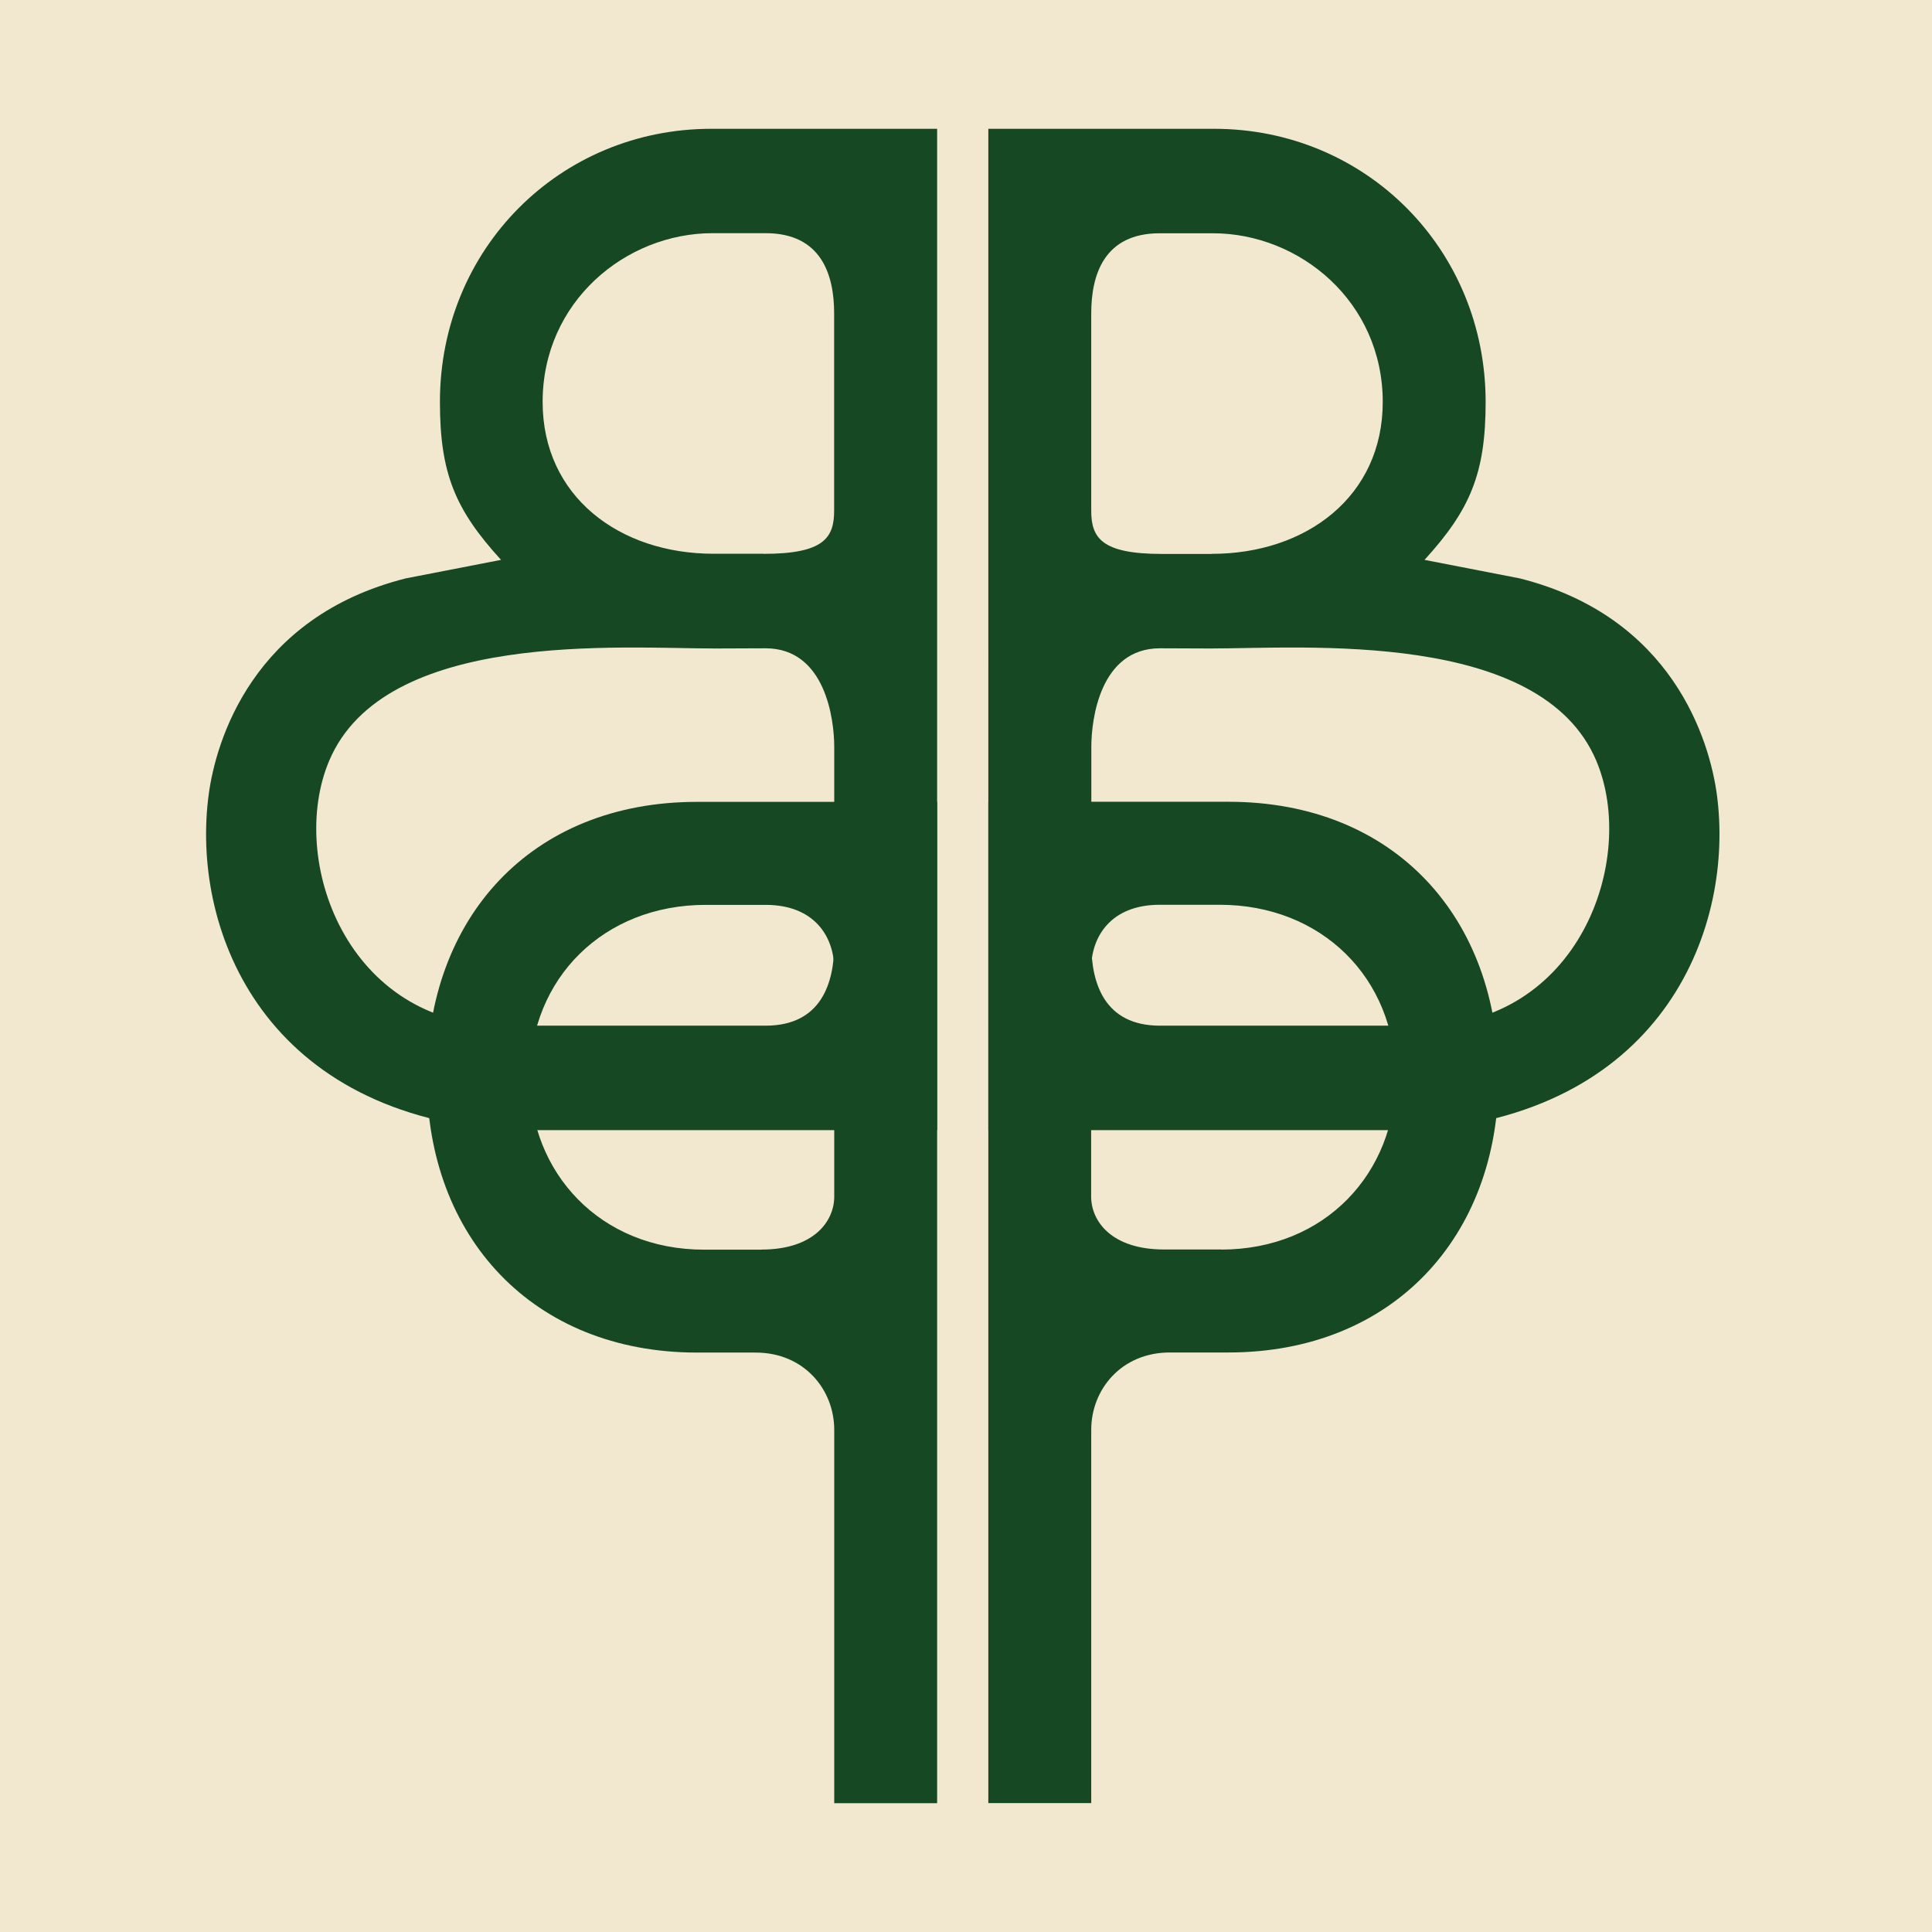 <svg xmlns="http://www.w3.org/2000/svg" version="1.1" xmlns:xlink="http://www.w3.org/1999/xlink" xmlns:svgjs="http://svgjs.dev/svgjs" width="300" height="300"><svg xmlns="http://www.w3.org/2000/svg" width="300" height="300" fill="none" viewBox="0 0 300 300">
  <path fill="#F2E8CF" d="M0 0h300v300H0z"></path>
  <path fill="#174824" d="M220.701 159.266c24.473 0 33.631-25.842 27.174-41.126-8.616-20.404-45.31-17.444-59.945-17.444l-7.801-.03c-9.324 0-10.667 11.07-10.667 15.284v30.659c0 5.996 1.991 12.657 10.652 12.657h40.602-.015Zm-32.53-73.265c14.651 0 26.54-8.911 26.54-23.576 0-15.557-12.87-26.204-26.404-26.204h-8.208c-8.661 0-10.652 6.449-10.652 12.445v30.659c0 4.214 1.644 6.69 10.954 6.69h7.77v-.014Zm-34.703 89.486V20h35.065c23.507 0 42.156 18.652 42.156 42.425 0 11.1-2.399 16.734-9.49 24.512l14.771 2.87c23.809 5.98 29.482 25.252 30.614 33.498 2.776 20.389-7.891 49.161-45.657 52.182h-67.459Z"></path>
  <path fill="#174824" d="M189.635 194.033c16.204 0 27.068-11.992 27.068-26.657 0-15.556-11.543-26.883-27.295-26.883h-9.324c-7.544 0-10.652 4.893-10.652 9.998v35.311c0 3.776 3.108 8.216 11.316 8.216h8.872l.015.015Zm-20.188 85.952h-15.979V124.498h37.283c25.967 0 41.945 18.215 41.945 42.863s-16.416 42.651-41.945 42.651h-9.098c-7.544 0-12.206 5.77-12.206 11.992v57.981Zm-50.561-120.719c8.661 0 10.653-6.661 10.653-12.657V115.95c0-4.214-1.358-15.284-10.668-15.284l-7.8.03c-14.65 0-51.345-2.96-59.96 17.444-6.458 15.284 2.7 41.126 27.173 41.126h40.602Zm-.316-73.265c9.324 0 10.954-2.477 10.954-6.691V48.65c0-5.995-1.992-12.444-10.653-12.444h-8.208c-13.534 0-26.404 10.662-26.404 26.203 0 14.666 11.905 23.577 26.54 23.577h7.771V86Zm-40.512 89.486c-37.766-3.021-48.418-31.793-45.642-52.182 1.117-8.246 6.79-27.518 30.614-33.498l14.772-2.87c-7.107-7.778-9.49-13.412-9.49-24.512C68.295 38.652 86.93 20 110.451 20h35.065v155.487H78.058Z"></path>
  <path fill="#174824" d="M118.223 194.033c8.207 0 11.316-4.44 11.316-8.216v-35.311c0-5.105-3.109-9.998-10.653-9.998h-9.324c-15.752 0-27.294 11.327-27.294 26.883 0 14.665 10.878 26.657 27.068 26.657h8.871l.016-.015Zm11.316 27.986c0-6.222-4.663-11.992-12.207-11.992h-9.098c-25.514 0-41.945-17.987-41.945-42.651 0-24.663 15.979-42.862 41.945-42.862h37.283V280h-15.978v-57.981Z"></path>
</svg><style>@media (prefers-color-scheme: light) { :root { filter: none; } }
@media (prefers-color-scheme: dark) { :root { filter: none; } }
</style></svg>